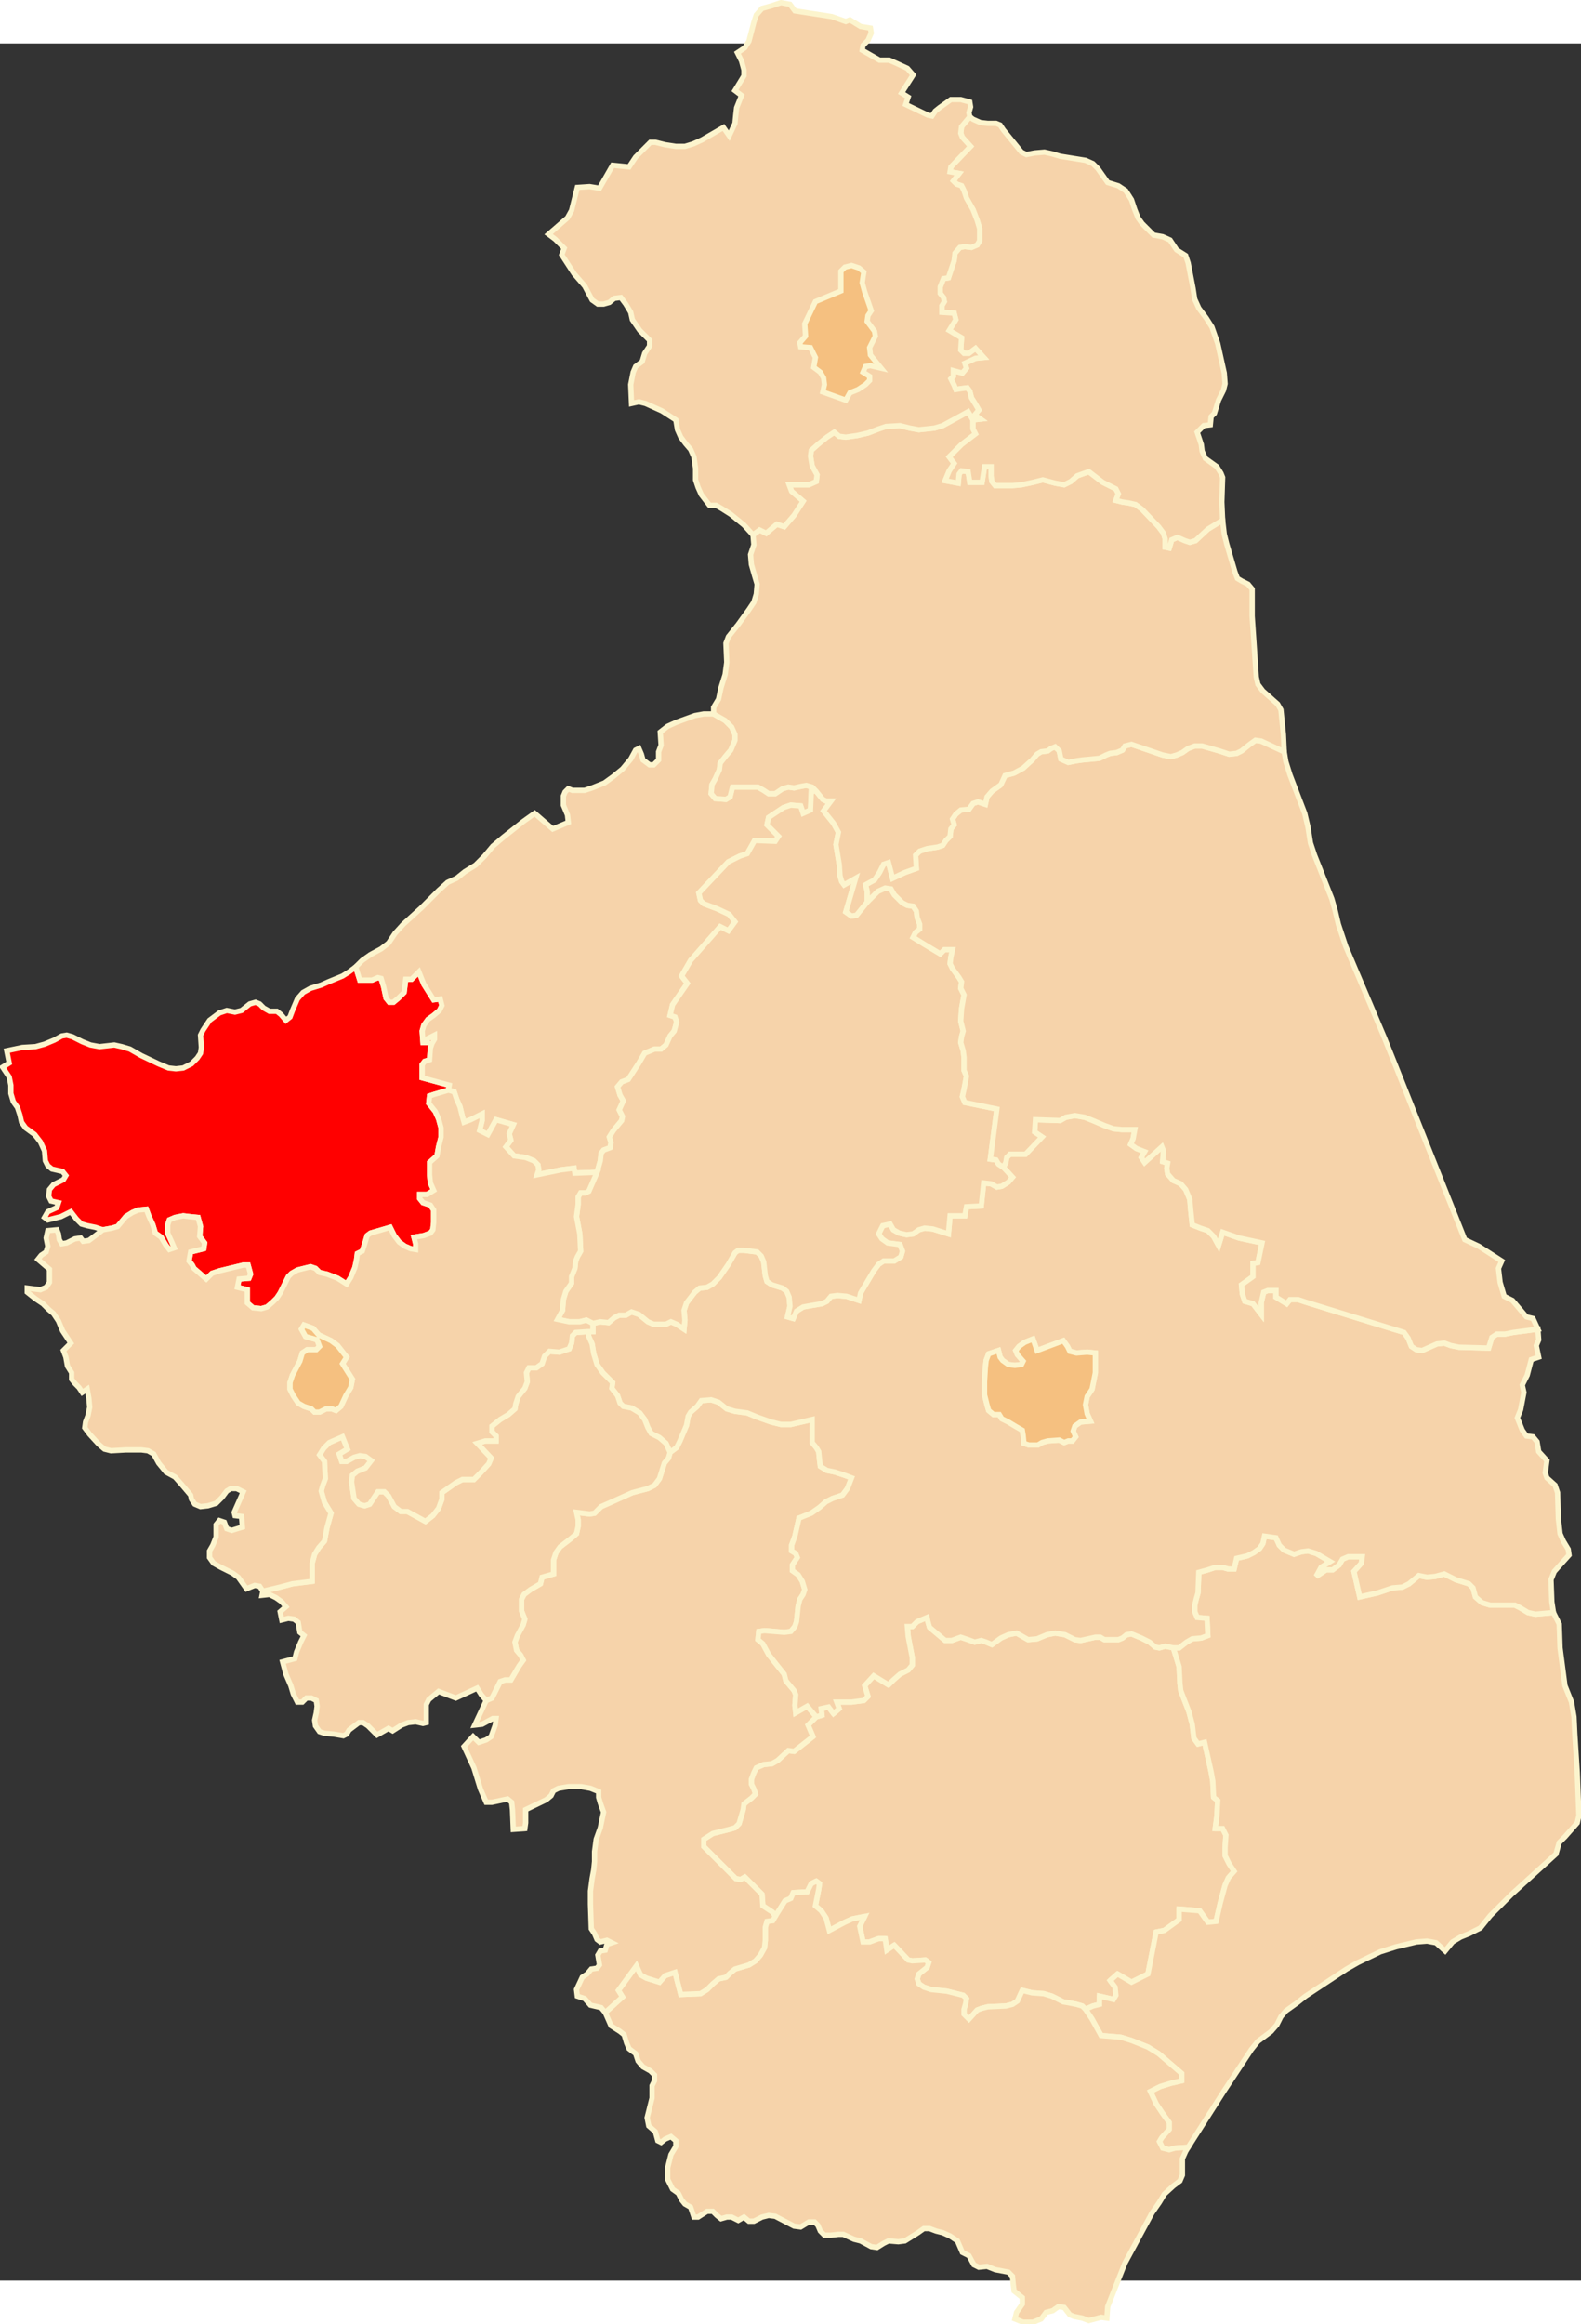 <?xml version="1.0" encoding="UTF-8" standalone="no"?>
<!-- Creator: CorelDRAW -->
<svg
   xmlns:dc="http://purl.org/dc/elements/1.1/"
   xmlns:cc="http://web.resource.org/cc/"
   xmlns:rdf="http://www.w3.org/1999/02/22-rdf-syntax-ns#"
   xmlns:svg="http://www.w3.org/2000/svg"
   xmlns="http://www.w3.org/2000/svg"
   xmlns:sodipodi="http://sodipodi.sourceforge.net/DTD/sodipodi-0.dtd"
   xmlns:inkscape="http://www.inkscape.org/namespaces/inkscape"
   xml:space="preserve"
   width="750"
   height="1101.945"
   style="shape-rendering:geometricPrecision; text-rendering:geometricPrecision; image-rendering:optimizeQuality; fill-rule:evenodd; clip-rule:evenodd"
   viewBox="0 0 210 297"
   id="svg2"
   sodipodi:version="0.32"
   inkscape:version="0.45.1"
   sodipodi:docname="POL powiat kolneński map.svg"
   inkscape:output_extension="org.inkscape.output.svg.inkscape"
   sodipodi:docbase="C:\Users\Mistrz\Desktop\powiaty\podlaskie"
   version="1.0"><rect x="0" y="0" width="210" height="297" fill="#333333" stroke="none"/><sodipodi:namedview
   inkscape:window-height="575"
   inkscape:window-width="867"
   inkscape:pageshadow="2"
   inkscape:pageopacity="0.0"
   guidetolerance="10.0"
   gridtolerance="10.0"
   objecttolerance="10.0"
   borderopacity="1.0"
   bordercolor="#666666"
   pagecolor="#ffffff"
   id="base"
   inkscape:zoom="0.34212224"
   inkscape:cx="375"
   inkscape:cy="550.97266"
   inkscape:window-x="18"
   inkscape:window-y="162"
   inkscape:current-layer="svg2" />
 <defs
   id="defs4">
  <style
   type="text/css"
   id="style6">
   
    .str1 {stroke:#FCF4CD;stroke-width:0.706}
    .str0 {stroke:#FCF4CD;stroke-width:0.706;stroke-linejoin:round}
    .fil1 {fill:#F5C080}
    .fil0 {fill:#F6D3AA}
   
  </style>
 </defs>
 <g
   id="Warstwa_x0020_1"
   transform="matrix(0.997,0,0,0.997,0.352,0.497)">
  <g
   id="_74252880">
   <polygon
   id="_74296992"
   class="fil0 str0"
   points="117.578,251.86 117.799,253.39 118.782,252.735 120.64,254.702 121.19,254.811 122.937,254.702 123.375,255.031 123.157,255.686 122.062,256.561 121.844,257.219 122.062,257.874 122.719,258.314 123.703,258.64 125.784,258.857 127.969,259.406 128.409,259.844 128.298,260.498 128.08,261.265 128.08,261.92 128.736,262.577 129.828,261.373 130.376,261.156 131.252,260.936 133.656,260.828 134.532,260.607 135.189,260.17 135.846,258.749 137.16,259.077 138.689,259.186 139.784,259.515 141.314,260.281 141.969,260.389 143.064,260.607 143.828,260.828 144.265,261.265 145.251,260.828 146.126,260.607 146.126,259.515 147.988,259.952 148.314,259.406 148.205,258.314 147.55,257.436 148.534,256.561 150.393,257.656 152.58,256.561 153.673,250.983 154.768,250.765 156.735,249.341 156.735,247.92 159.471,248.14 160.563,249.67 161.658,249.561 162.205,247.156 162.859,244.749 163.297,243.765 164.063,242.89 163.409,241.906 162.859,240.811 162.859,239.716 162.971,238.078 162.533,237.203 161.547,237.203 161.767,235.561 161.876,233.483 161.33,233.046 161.219,230.858 161.001,229.657 160.126,225.717 159.254,225.937 158.705,225.171 158.484,223.312 158.05,221.671 156.952,218.829 156.844,217.842 156.735,215.655 155.969,213.141 154.876,212.921 154.11,213.141 153.564,213.032 152.797,212.375 151.705,211.826 150.393,211.28 149.735,211.389 149.189,211.826 148.642,212.046 146.784,212.046 146.235,211.717 145.577,211.717 143.61,212.155 142.844,212.046 141.531,211.389 140.219,211.171 139.126,211.389 137.814,211.937 136.613,212.046 135.846,211.608 135.078,211.171 133.986,211.389 132.999,211.826 131.798,212.703 131.032,212.375 130.376,212.155 129.501,212.375 128.627,212.046 127.643,211.717 126.44,212.155 125.565,212.155 123.486,210.405 123.266,209.641 123.157,209.093 121.844,209.641 121.19,210.296 120.532,210.296 120.64,211.608 121.19,214.454 121.19,215.438 120.64,216.092 119.548,216.641 118.673,217.404 118.016,218.062 116.048,216.858 114.845,218.171 115.282,219.595 114.736,220.141 113.094,220.358 111.124,220.358 111.454,221.233 110.687,221.891 110.032,221.016 109.048,221.233 109.157,222.108 108.391,222.328 107.299,223.421 107.953,224.953 105.44,226.92 104.673,226.812 103.252,228.124 102.486,228.562 101.391,228.671 100.407,229.108 100.079,229.766 99.75,230.641 99.75,231.295 100.079,231.953 100.298,232.608 99.75,233.157 98.766,233.921 98.658,234.687 98.111,236.545 97.565,237.094 96.796,237.312 95.486,237.64 94.611,237.858 93.408,238.624 93.408,239.608 97.674,243.874 98.329,243.983 98.875,243.657 101.171,245.953 101.282,247.485 102.595,248.357 102.924,248.907 104.236,246.828 105.003,246.499 105.329,245.735 107.188,245.624 107.736,244.532 108.391,244.202 108.828,244.532 108.72,245.295 108.283,247.485 109.048,248.14 109.703,249.124 110.141,250.765 112.219,249.67 113.203,249.233 114.845,248.907 114.189,250.219 114.627,252.298 115.502,252.298 116.706,251.86 117.578,251.86 "
   style="fill:#f6d3aa;stroke:#fcf4cd;stroke-width:0.706;stroke-linejoin:round" />
   <polygon
   id="_74296920"
   class="fil0 str1"
   points="157.941,279.639 156.188,279.75 155.422,279.968 154.548,279.75 154.11,278.876 154.439,278.327 155.422,277.234 155.422,276.359 154.548,275.156 153.673,273.843 152.906,272.202 154.218,271.547 155.64,271.109 157.064,270.781 157.064,269.797 154.001,267.17 152.58,266.297 150.393,265.422 148.971,264.985 146.346,264.765 145.14,262.577 144.265,261.265 145.251,260.828 146.126,260.607 146.126,259.515 147.988,259.952 148.314,259.406 148.205,258.314 147.55,257.436 148.534,256.561 150.393,257.656 152.58,256.561 153.673,250.983 154.768,250.765 156.735,249.341 156.735,247.92 159.471,248.14 160.563,249.67 161.658,249.561 162.205,247.156 162.859,244.749 163.297,243.765 164.063,242.89 163.409,241.906 162.859,240.811 162.859,239.716 162.971,238.078 162.533,237.203 161.547,237.203 161.767,235.561 161.876,233.483 161.33,233.046 161.219,230.858 161.001,229.657 160.126,225.717 159.254,225.937 158.705,225.171 158.484,223.312 158.05,221.671 156.952,218.829 156.844,217.842 156.735,215.655 155.969,213.141 156.735,213.141 157.721,212.375 158.484,211.937 159.691,211.826 160.563,211.5 160.455,209.204 159.142,209.093 158.814,208.329 158.814,207.453 159.034,206.579 159.254,205.813 159.362,203.079 160.563,202.75 161.547,202.421 162.533,202.421 163.297,202.641 164.063,202.641 164.392,201.22 165.813,200.889 166.688,200.452 167.455,199.905 167.892,199.25 168.109,198.267 169.642,198.484 170.079,199.468 170.737,200.125 172.05,200.671 173.033,200.343 173.909,200.234 175.001,200.563 176.859,201.655 175.658,202.421 175.001,203.625 176.313,202.75 177.188,202.75 178.063,202.092 178.501,201.329 179.27,201 181.128,201 181.017,201.875 180.033,202.967 180.799,206.358 183.204,205.813 185.174,205.155 186.484,205.046 187.359,204.609 188.671,203.517 189.766,203.734 190.861,203.625 192.065,203.296 193.595,204.062 195.345,204.609 195.891,205.155 196.22,206.358 197.095,207.125 198.187,207.453 201.472,207.453 202.128,207.783 203.22,208.437 204.206,208.654 206.611,208.437 207.378,209.967 207.486,213.141 208.141,218.171 209.016,220.358 209.345,222.328 209.454,224.624 209.782,229.766 210,235.453 209.782,236.437 208.141,238.296 207.378,239.062 206.94,240.594 201.033,245.953 198.187,248.795 196.875,250.436 195.345,251.203 194.253,251.64 193.158,252.298 192.174,253.499 190.97,252.406 189.766,252.187 188.345,252.298 185.612,252.952 183.533,253.61 180.579,255.031 179.046,255.906 173.579,259.515 172.484,260.389 170.955,261.482 170.299,262.251 169.751,263.343 168.987,264.219 167.234,265.531 166.36,266.623 162.751,272.093 157.941,279.639 "
   style="fill:#f6d3aa;stroke:#fcf4cd;stroke-width:0.706" />
   <polygon
   id="_74296848"
   class="fil0 str1"
   points="147.113,302.388 147.221,300.859 149.518,295.063 153.126,288.389 154.11,286.968 154.768,285.875 155.969,284.781 156.844,284.125 157.172,283.357 157.172,281.172 157.613,280.186 157.941,279.639 156.188,279.75 155.422,279.968 154.548,279.75 154.11,278.876 154.439,278.327 155.422,277.234 155.422,276.359 154.548,275.156 153.673,273.843 152.906,272.202 154.218,271.547 155.64,271.109 157.064,270.781 157.064,269.797 154.001,267.17 152.58,266.297 150.393,265.422 148.971,264.985 146.346,264.765 145.14,262.577 144.265,261.265 143.828,260.828 143.064,260.607 141.969,260.389 141.314,260.281 139.784,259.515 138.689,259.186 137.16,259.077 135.846,258.749 135.189,260.17 134.532,260.607 133.656,260.828 131.252,260.936 130.376,261.156 129.828,261.373 128.736,262.577 128.08,261.92 128.08,261.265 128.298,260.498 128.409,259.844 127.969,259.406 125.784,258.857 123.703,258.64 122.719,258.314 122.062,257.874 121.844,257.219 122.062,256.561 123.157,255.686 123.375,255.031 122.937,254.702 121.19,254.811 120.64,254.702 118.782,252.735 117.799,253.39 117.578,251.86 116.706,251.86 115.502,252.298 114.627,252.298 114.189,250.219 114.845,248.907 113.203,249.233 112.219,249.67 110.141,250.765 109.703,249.124 109.048,248.14 108.283,247.485 108.72,245.295 108.828,244.532 108.391,244.202 107.736,244.532 107.188,245.624 105.329,245.735 105.003,246.499 104.236,246.828 102.924,248.907 102.595,249.452 101.829,249.561 101.608,250.328 101.608,252.078 101.499,253.064 100.954,254.048 100.298,254.811 99.421,255.358 97.565,255.906 96.907,256.453 96.362,256.998 95.378,257.219 94.611,257.874 93.845,258.64 92.97,259.186 90.343,259.295 89.579,256.344 88.266,256.781 87.5,257.656 85.75,257.11 84.986,256.673 84.438,255.469 82.033,258.749 82.579,259.624 80.281,261.702 81.049,263.452 82.25,264.219 82.799,264.656 83.127,265.748 83.454,266.515 84.329,267.17 84.658,268.156 85.312,268.922 86.296,269.469 86.845,270.014 86.845,270.781 86.516,271.436 86.516,273.079 85.862,275.702 86.079,276.797 86.954,277.56 87.283,278.767 87.721,278.985 88.266,278.547 89.033,278.218 89.687,278.767 89.687,279.531 89.033,280.623 88.595,282.373 88.595,283.905 89.25,285.218 90.017,285.764 90.454,286.639 90.891,287.188 91.657,287.626 92.095,288.936 92.644,288.936 93.845,288.172 94.611,288.172 95.157,288.718 95.704,289.155 96.47,288.936 97.125,288.936 98,289.375 98.766,288.936 99.421,289.484 100.079,289.484 101.171,288.936 102.046,288.718 102.924,288.827 105.44,290.139 106.315,290.25 107.407,289.592 108.174,289.592 108.611,290.031 108.939,290.797 109.484,291.343 110.358,291.343 111.345,291.234 111.999,291.234 113.423,291.889 114.298,292.109 115.72,292.873 116.485,292.984 117.361,292.438 118.016,292.109 119.328,292.218 120.203,292.109 121.953,291.014 122.719,290.468 123.486,290.468 124.361,290.797 125.236,291.014 126.222,291.451 127.205,292.109 127.861,293.639 128.736,294.077 129.393,295.281 130.048,295.609 131.143,295.5 132.235,295.938 133.986,296.267 134.532,296.813 134.64,297.905 134.749,298.78 135.846,299.655 135.846,300.531 135.078,301.625 134.86,302.5 135.955,302.938 137.268,302.938 138.361,302.5 139.018,301.625 139.893,301.405 140.657,300.859 141.423,300.968 142.189,301.954 142.735,302.171 143.828,302.388 144.702,302.718 146.346,302.28 147.113,302.388 "
   style="fill:#f6d3aa;stroke:#fcf4cd;stroke-width:0.706" />
   <polygon
   id="_74296776"
   class="fil0 str1"
   points="100.407,229.108 101.391,228.671 102.486,228.562 103.252,228.124 104.673,226.812 105.44,226.92 107.953,224.953 107.299,223.421 108.391,222.328 107.188,220.905 105.657,221.782 105.548,220.796 105.657,219.374 105.44,218.829 104.345,217.513 104.127,216.641 102.815,214.999 102.046,214.016 101.282,212.592 100.625,212.046 100.736,210.954 101.499,210.842 104.127,211.063 105.003,210.954 105.548,210.296 105.769,209.641 105.986,207.562 106.206,206.688 106.641,206.03 106.861,205.375 106.532,204.28 105.986,203.405 105.22,202.859 105.22,202.092 105.878,201.108 105.657,200.563 105.111,200.234 105.111,199.468 105.548,198.267 106.095,195.858 107.736,195.202 108.828,194.438 109.703,193.671 110.579,193.234 111.891,192.797 112.546,191.922 113.094,190.5 112.219,190.171 110.907,189.734 109.812,189.514 108.939,188.968 108.828,188.093 108.72,187 108.391,186.454 107.844,185.797 107.844,182.734 105.003,183.389 103.69,183.389 102.377,183.063 100.516,182.405 99.203,181.859 97.565,181.639 96.47,181.313 95.378,180.438 94.391,180.109 93.082,180.218 92.533,180.985 91.657,181.75 91.329,182.297 91.109,183.5 90.234,185.579 89.796,186.454 88.921,187.109 88.704,187.875 88.158,188.531 87.5,190.609 86.845,191.484 85.97,191.922 83.891,192.467 80.72,193.892 79.734,194.326 78.859,195.202 78.204,195.313 76.454,195.093 76.671,196.079 76.671,196.954 76.454,197.937 75.688,198.595 74.267,199.688 73.721,200.452 73.391,201.438 73.391,203.296 71.862,203.734 71.642,204.609 70.329,205.375 69.455,206.03 69.125,206.688 69.125,208.217 69.343,208.766 69.566,209.312 69.343,210.079 68.577,211.5 68.251,212.375 68.468,213.47 69.014,214.125 69.343,214.78 68.797,215.546 67.704,217.404 66.938,217.404 66.281,217.625 65.189,219.812 64.422,220.141 62.892,223.421 63.876,223.312 65.297,222.546 65.734,222.546 65.626,223.421 65.08,224.953 64.422,225.391 63.438,225.717 62.672,224.953 61.471,226.266 62.126,227.687 62.783,229.108 63.658,231.953 64.422,233.703 65.189,233.703 67.267,233.265 67.813,233.703 67.922,234.687 68.03,237.312 69.566,237.203 69.675,236.437 69.675,234.687 72.408,233.374 73.063,232.828 73.391,232.17 74.047,231.842 75.362,231.625 77.109,231.625 78.313,231.842 79.405,232.282 79.405,233.046 79.625,233.812 80.062,235.016 79.625,237.094 79.076,238.624 78.859,240.266 78.859,241.578 78.75,242.673 78.53,243.874 78.313,245.515 78.313,247.265 78.422,250.545 78.859,251.203 79.188,251.969 79.625,252.298 80.503,252.078 81.158,252.406 80.503,252.624 80.281,253.39 79.625,253.499 79.297,254.048 79.514,255.358 79.188,255.797 78.422,255.906 77.875,256.561 77.218,256.998 76.454,258.64 76.563,259.515 77.547,259.844 78.313,260.719 79.734,261.045 80.281,261.702 82.579,259.624 82.033,258.749 84.438,255.469 84.986,256.673 85.75,257.11 87.5,257.656 88.266,256.781 89.579,256.344 90.343,259.295 92.97,259.186 93.845,258.64 94.611,257.874 95.378,257.219 96.362,256.998 96.907,256.453 97.565,255.906 99.421,255.358 100.298,254.811 100.954,254.048 101.499,253.064 101.608,252.078 101.608,250.328 101.829,249.561 102.595,249.452 102.924,248.907 102.595,248.357 101.282,247.485 101.171,245.953 98.875,243.657 98.329,243.983 97.674,243.874 93.408,239.608 93.408,238.624 94.611,237.858 95.486,237.64 96.796,237.312 97.565,237.094 98.111,236.545 98.658,234.687 98.766,233.921 99.75,233.157 100.298,232.608 100.079,231.953 99.75,231.295 99.75,230.641 100.079,229.766 100.407,229.108 "
   style="fill:#f6d3aa;stroke:#fcf4cd;stroke-width:0.706" />
   <polygon
   id="_74296704"
   class="fil0 str1"
   points="43.422,124.437 42.439,124.875 41.017,125.312 40.031,125.861 39.268,126.733 38.613,128.266 38.284,129.141 37.735,129.578 37.081,128.812 36.531,128.374 35.548,128.374 34.781,127.937 34.235,127.391 33.689,127.171 32.923,127.391 31.828,128.266 30.953,128.483 29.86,128.266 28.877,128.594 27.564,129.578 26.689,130.89 26.361,131.548 26.472,133.186 26.361,133.953 25.923,134.608 25.157,135.374 24.061,135.923 23.078,136.032 22.095,135.923 20.782,135.374 18.485,134.281 16.956,133.406 15.861,133.078 14.877,132.858 12.907,133.078 11.703,132.858 10.611,132.423 9.299,131.765 8.532,131.548 7.877,131.657 6.891,132.203 5.581,132.749 4.377,133.078 2.624,133.186 0.546,133.624 0.875,135.265 0,135.814 0.875,137.124 1.095,138.219 1.095,139.312 1.421,140.404 1.97,141.173 2.296,142.157 2.516,143.14 3.062,143.906 4.266,144.781 5.032,145.765 5.581,146.969 5.689,148.281 6.019,148.936 6.564,149.376 7.986,149.702 8.423,150.249 8.095,150.795 6.782,151.452 6.236,152.11 6.127,152.985 6.453,153.64 7.44,153.86 7.22,154.515 6.019,155.064 5.581,155.827 6.019,156.156 7.765,155.718 9.079,155.064 9.844,156.048 10.502,156.702 11.266,156.92 12.358,157.14 13.345,157.469 14.549,157.249 15.314,157.031 15.861,156.376 16.41,155.718 17.282,155.173 18.048,154.843 19.143,154.735 19.469,155.61 20.016,156.811 20.344,157.906 21.111,158.453 21.765,159.548 22.203,160.093 22.86,159.876 22.532,159.11 21.985,157.906 21.985,156.811 22.203,156.156 22.969,155.827 24.061,155.61 24.936,155.718 26.034,155.827 26.361,157.031 26.252,158.344 26.909,159.218 26.798,159.985 25.045,160.423 24.828,161.624 25.265,162.172 25.486,162.61 26.252,163.267 27.126,164.031 27.893,163.267 28.877,162.939 32.048,162.172 32.703,162.172 33.032,163.376 32.814,163.922 31.501,164.031 31.281,165.126 32.594,165.452 32.594,167.202 33.36,167.86 34.453,167.969 35.219,167.75 35.985,167.094 36.531,166.547 36.971,165.89 38.064,163.702 38.501,163.267 39.268,162.827 41.017,162.389 41.673,162.61 42.218,163.156 43.202,163.376 44.627,163.922 45.828,164.689 46.373,163.814 46.923,162.498 47.14,161.515 47.251,160.64 47.909,160.311 48.235,159.327 48.563,158.235 49.001,157.906 51.626,157.14 52.172,158.235 52.83,159.11 53.594,159.656 54.36,159.985 55.017,160.093 55.017,159.327 54.797,158.453 56.109,158.235 56.985,157.906 57.313,157.469 57.422,156.482 57.422,154.843 56.985,154.186 56.001,153.86 55.564,153.314 55.564,152.765 56.547,152.765 57.422,152.219 56.985,151.232 56.876,150.14 56.876,148.499 57.86,147.624 58.077,146.423 58.405,145.11 58.405,143.906 58.077,142.703 57.639,141.719 56.765,140.624 56.876,139.64 57.531,139.423 59.392,138.874 59.501,138.219 55.89,137.235 55.89,135.485 56.218,135.045 56.876,134.828 56.985,133.295 57.202,132.641 57.531,132.094 57.531,131.548 56.656,131.985 56.547,132.532 56.001,132.532 55.89,130.999 56.109,130.236 56.656,129.467 57.422,128.92 58.188,128.266 58.517,127.608 58.297,126.733 57.422,126.844 56.109,124.766 55.455,123.124 54.469,124.108 53.705,124.108 53.485,125.861 52.721,126.624 52.063,127.171 51.517,127.171 51.08,126.624 50.751,125.095 50.422,124 49.988,123.891 49.221,124.219 47.58,124.219 47.031,122.469 46.156,123.124 45.281,123.673 43.422,124.437 "
   style="fill:#ff0000;stroke:#fcf4cd;stroke-width:0.706" />
   <path
   id="_74296632"
   class="fil0 str1"
   d="M 206.611,208.437 L 204.206,208.654 L 203.22,208.437 L 202.128,207.782 L 201.472,207.453 L 198.187,207.453 L 197.095,207.125 L 196.22,206.358 L 195.891,205.155 L 195.345,204.608 L 193.595,204.062 L 192.065,203.296 L 190.861,203.625 L 189.764,203.733 L 188.671,203.513 L 187.361,204.608 L 186.486,205.046 L 185.172,205.155 L 183.204,205.812 L 180.799,206.358 L 180.033,202.97 L 181.017,201.875 L 181.128,201 L 179.267,201 L 178.501,201.328 L 178.063,202.092 L 177.188,202.75 L 176.313,202.75 L 175,203.625 L 175.658,202.421 L 176.859,201.655 L 175,200.563 L 173.908,200.233 L 173.033,200.342 L 172.05,200.671 L 170.737,200.125 L 170.079,199.468 L 169.642,198.484 L 168.109,198.266 L 167.892,199.25 L 167.454,199.905 L 166.688,200.451 L 165.813,200.889 L 164.392,201.217 L 164.063,202.641 L 163.297,202.641 L 162.531,202.421 L 161.55,202.421 L 160.563,202.75 L 159.36,203.079 L 159.254,205.812 L 159.034,206.578 L 158.816,207.453 L 158.816,208.329 L 159.142,209.092 L 160.455,209.204 L 160.563,211.5 L 159.691,211.826 L 158.484,211.937 L 157.721,212.375 L 156.735,213.14 L 155.969,213.14 L 154.876,212.921 L 154.11,213.14 L 153.564,213.032 L 152.797,212.375 L 151.705,211.826 L 150.393,211.282 L 149.735,211.388 L 149.189,211.826 L 148.642,212.046 L 146.784,212.046 L 146.235,211.72 L 145.577,211.72 L 143.61,212.154 L 142.844,212.046 L 141.531,211.388 L 140.219,211.171 L 139.126,211.388 L 137.814,211.937 L 136.613,212.046 L 135.846,211.608 L 135.077,211.171 L 133.982,211.388 L 133.002,211.826 L 131.798,212.703 L 131.032,212.375 L 130.376,212.154 L 129.501,212.375 L 128.626,212.046 L 127.643,211.72 L 126.439,212.154 L 125.565,212.154 L 123.483,210.405 L 123.265,209.641 L 123.156,209.092 L 121.844,209.641 L 121.186,210.296 L 120.532,210.296 L 120.64,211.608 L 121.186,214.453 L 121.186,215.437 L 120.64,216.092 L 119.548,216.641 L 118.673,217.404 L 118.016,218.062 L 116.048,216.858 L 114.845,218.171 L 115.282,219.594 L 114.736,220.141 L 113.094,220.358 L 111.124,220.358 L 111.453,221.233 L 110.687,221.888 L 110.032,221.016 L 109.048,221.233 L 109.157,222.108 L 108.391,222.328 L 107.19,220.907 L 105.657,221.782 L 105.548,220.795 L 105.657,219.374 L 105.44,218.828 L 104.345,217.513 L 104.127,216.641 L 102.815,214.999 L 102.046,214.016 L 101.282,212.592 L 100.624,212.046 L 100.736,210.951 L 101.499,210.842 L 104.127,211.062 L 105.002,210.951 L 105.548,210.296 L 105.768,209.641 L 105.986,207.562 L 106.206,206.687 L 106.641,206.03 L 106.861,205.372 L 106.532,204.28 L 105.986,203.407 L 105.22,202.859 L 105.22,202.092 L 105.874,201.108 L 105.657,200.563 L 105.111,200.233 L 105.111,199.468 L 105.548,198.266 L 106.095,195.858 L 107.736,195.204 L 108.828,194.438 L 109.703,193.671 L 110.579,193.234 L 111.891,192.796 L 112.546,191.922 L 113.094,190.5 L 112.219,190.171 L 110.907,189.734 L 109.812,189.513 L 108.939,188.968 L 108.828,188.093 L 108.72,187 L 108.391,186.454 L 107.844,185.797 L 107.844,182.731 L 105.002,183.389 L 103.689,183.389 L 102.377,183.062 L 100.516,182.405 L 99.203,181.859 L 97.565,181.639 L 96.47,181.313 L 95.375,180.438 L 94.391,180.109 L 93.079,180.218 L 92.533,180.984 L 91.657,181.75 L 91.329,182.297 L 91.109,183.5 L 90.234,185.577 L 89.796,186.454 L 88.921,187.109 L 88.375,185.908 L 87.5,185.139 L 86.407,184.593 L 85.97,183.826 L 85.532,182.731 L 84.875,181.859 L 83.783,181.202 L 82.69,180.984 L 82.253,180.547 L 81.924,179.563 L 81.157,178.576 L 81.266,177.81 L 79.954,176.5 L 79.188,175.408 L 78.75,173.984 L 78.53,172.669 L 78.093,171.688 L 77.984,171.03 L 78.641,171.03 L 78.641,169.935 L 79.625,169.718 L 80.72,169.829 L 81.487,169.172 L 82.141,168.843 L 83.016,168.843 L 83.783,168.406 L 84.767,168.734 L 85.97,169.718 L 86.734,170.047 L 88.375,170.047 L 89.03,169.718 L 89.796,170.047 L 90.78,170.702 L 90.891,169.498 L 90.78,168.185 L 91.109,167.202 L 92.204,165.78 L 92.861,165.232 L 93.845,165.126 L 94.611,164.688 L 95.486,163.814 L 96.69,162.061 L 97.565,160.53 L 98,160.202 L 98.766,160.202 L 100.516,160.422 L 101.062,160.968 L 101.391,161.732 L 101.608,163.593 L 101.829,164.359 L 102.486,164.797 L 103.907,165.232 L 104.456,165.669 L 104.782,166.436 L 104.894,167.639 L 104.565,169.06 L 105.331,169.281 L 105.768,168.297 L 106.641,167.748 L 107.844,167.531 L 109.157,167.311 L 109.812,166.984 L 110.361,166.327 L 111.236,166.218 L 112.437,166.327 L 114.081,166.873 L 114.298,165.889 L 116.048,162.936 L 116.706,162.061 L 117.361,161.623 L 118.782,161.623 L 119.657,161.077 L 119.876,160.311 L 119.548,159.435 L 117.907,159.218 L 117.143,158.672 L 116.706,158.014 L 117.252,156.92 L 118.236,156.702 L 118.673,157.469 L 119.439,157.906 L 120.423,158.123 L 121.298,158.014 L 122.061,157.469 L 122.828,157.248 L 123.92,157.36 L 126.002,158.014 L 126.219,155.61 L 128.189,155.61 L 128.409,154.406 L 130.376,154.295 L 130.705,151.232 L 131.686,151.344 L 132.453,151.781 L 133.111,151.669 L 133.982,151.124 L 134.532,150.468 L 133.328,149.156 L 133.656,148.501 L 133.765,147.844 L 134.203,147.406 L 136.284,147.406 L 138.472,145.11 L 137.485,144.452 L 137.597,142.811 L 140.876,142.922 L 141.643,142.485 L 142.844,142.265 L 144.156,142.485 L 145.251,142.922 L 146.784,143.58 L 147.988,144.015 L 149.08,144.126 L 150.83,144.126 L 150.61,145.327 L 150.284,146.094 L 151.047,146.643 L 152.142,147.077 L 151.705,147.844 L 152.142,148.501 L 154.439,146.422 L 154.656,146.969 L 154.547,148.39 L 155.205,148.607 L 155.093,149.265 L 155.205,150.031 L 155.969,150.906 L 156.952,151.344 L 157.612,152.11 L 158.159,153.422 L 158.267,154.732 L 158.484,156.811 L 159.579,157.248 L 160.563,157.577 L 161.33,158.343 L 161.987,159.547 L 162.531,157.797 L 164.721,158.561 L 167.781,159.218 L 167.234,161.844 L 166.58,161.952 L 166.58,163.702 L 165.047,164.797 L 165.158,166.001 L 165.485,166.984 L 166.58,167.311 L 167.672,168.734 L 167.672,167.202 L 168.001,165.78 L 168.55,165.563 L 169.642,165.563 L 169.642,166.436 L 171.063,167.311 L 171.5,166.764 L 172.595,166.764 L 173.579,167.093 L 186.704,171.139 L 187.25,171.905 L 187.687,172.998 L 188.343,173.435 L 189.109,173.544 L 191.079,172.669 L 192.065,172.563 L 192.937,172.889 L 194.032,173.107 L 197.97,173.218 L 198.407,171.794 L 199.063,171.359 L 200.158,171.359 L 201.253,171.139 L 204.532,170.702 L 204.641,172.125 L 204.315,172.889 L 204.641,174.421 L 203.657,174.751 L 203.114,176.827 L 202.456,178.142 L 202.673,179.123 L 202.236,181.422 L 201.798,182.514 L 202.456,184.155 L 203.003,184.921 L 203.877,185.03 L 204.424,185.688 L 204.641,187 L 205.736,188.204 L 205.516,189.843 L 205.736,190.5 L 206.828,191.484 L 207.157,192.467 L 207.266,195.97 L 207.486,197.937 L 207.923,198.921 L 208.579,200.013 L 208.687,200.78 L 206.72,202.97 L 206.282,204.062 L 206.391,207.013 L 206.611,208.437 L 206.611,208.437 z M 142.518,185.577 L 141.969,185.577 L 141.422,185.797 L 140.768,185.471 L 139.235,185.577 L 138.472,185.797 L 137.923,186.125 L 136.721,186.125 L 136.064,185.908 L 135.955,184.813 L 135.846,184.155 L 135.077,183.718 L 133.982,183.062 L 133.111,182.625 L 132.781,182.076 L 132.016,182.076 L 131.36,181.53 L 131.143,180.766 L 130.811,179.454 L 130.811,177.704 L 130.923,175.843 L 131.032,174.859 L 131.36,173.984 L 132.673,173.544 L 132.89,174.421 L 133.219,174.859 L 133.982,175.408 L 134.86,175.514 L 135.738,175.408 L 135.955,174.971 L 135.189,174.093 L 134.969,173.544 L 135.409,172.998 L 136.175,172.452 L 137.268,172.014 L 137.814,173.544 L 141.314,172.231 L 141.86,172.998 L 142.189,173.656 L 143.064,173.876 L 144.485,173.764 L 145.577,173.876 L 145.577,176.5 L 145.36,177.593 L 145.14,178.685 L 144.485,179.671 L 144.265,180.766 L 144.485,181.967 L 144.923,182.951 L 143.61,183.062 L 142.844,183.609 L 142.626,184.263 L 142.953,185.03 L 142.518,185.577 L 142.518,185.577 z "
   style="fill:#f6d3aa;stroke:#fcf4cd;stroke-width:0.706;fill-opacity:1" />
   <polygon
   id="_74296560"
   class="fil0 str1"
   points="58.297,126.733 57.422,126.844 56.109,124.766 55.455,123.124 54.469,124.108 53.705,124.108 53.485,125.861 52.721,126.624 52.063,127.171 51.517,127.171 51.08,126.624 50.751,125.095 50.422,124 49.988,123.891 49.221,124.219 47.58,124.219 47.031,122.469 47.909,121.595 49.001,120.828 50.422,120.062 51.406,119.298 52.284,117.983 53.376,116.779 55.781,114.595 58.077,112.296 59.283,111.204 60.487,110.657 61.579,109.783 63.001,108.907 64.205,107.704 65.297,106.391 66.718,105.187 69.343,103.111 70.878,102.013 73.283,104.095 75.362,103.22 75.25,102.233 74.704,100.921 74.704,99.717 74.925,99.171 75.362,98.733 75.908,98.954 77.547,98.954 78.53,98.625 80.171,97.97 81.378,97.095 82.579,96.109 83.674,94.796 84.329,93.593 84.767,93.375 85.095,94.139 85.312,94.908 86.188,95.562 86.734,95.562 87.391,94.908 87.391,93.813 87.721,92.938 87.609,91.187 88.595,90.421 89.796,89.875 92.207,89 93.408,88.78 94.72,88.78 96.253,89.655 97.125,90.53 97.565,91.517 97.565,92.282 97.016,93.593 96.362,94.359 95.595,95.342 95.486,96.218 94.94,97.421 94.503,98.188 94.391,99.391 94.94,100.046 96.362,100.155 96.907,99.828 97.236,98.516 100.625,98.516 101.391,98.954 102.046,99.391 102.924,99.391 103.908,98.733 104.673,98.516 105.44,98.625 106.424,98.407 107.079,98.296 107.844,98.516 108.391,99.063 107.736,99.063 107.625,101.579 106.641,102.013 106.315,101.03 105.003,100.921 104.019,101.25 102.046,102.563 101.829,103.546 103.361,105.078 102.924,105.734 100.187,105.625 99.203,107.374 98.22,107.704 96.688,108.47 92.752,112.627 92.97,113.611 93.408,114.046 95.157,114.703 96.796,115.47 97.565,116.454 96.688,117.657 95.595,117.108 91.657,121.595 90.454,123.673 91.218,124.657 89.25,127.499 88.921,128.92 89.579,129.141 89.796,129.795 89.47,130.999 88.921,131.657 88.375,132.858 87.721,133.406 86.845,133.406 85.533,133.953 84.767,135.265 83.346,137.453 82.471,137.782 81.924,138.436 82.25,139.531 82.69,140.295 82.141,141.501 82.579,142.377 82.471,142.922 81.378,144.236 80.829,145.11 81.049,145.874 80.94,146.532 80.062,146.86 79.734,147.298 79.625,148.281 79.188,149.812 76.234,149.92 76.126,149.265 74.375,149.485 71.204,150.14 71.424,149.485 71.313,148.828 70.767,148.281 69.675,147.844 68.141,147.624 67.047,146.423 67.704,145.545 67.485,144.673 68.03,143.469 65.734,142.811 64.642,144.781 63.547,144.236 63.876,142.922 63.876,142.048 62.346,142.811 61.471,143.14 61.251,142.377 60.925,141.064 60.487,140.078 60.158,139.094 59.392,138.874 59.501,138.219 55.89,137.235 55.89,135.485 56.218,135.045 56.876,134.828 56.985,133.295 57.202,132.641 57.531,132.094 57.531,131.548 56.656,131.985 56.547,132.532 56.001,132.532 55.89,130.999 56.109,130.236 56.656,129.467 57.422,128.92 58.188,128.266 58.517,127.608 58.297,126.733 "
   style="fill:#f6d3aa;stroke:#fcf4cd;stroke-width:0.706;fill-opacity:1" />
   <polygon
   id="_74296488"
   class="fil0 str1"
   points="127.643,129.687 127.752,128.045 128.08,126.187 127.643,125.312 127.752,124.437 127.423,123.891 126.548,122.687 126.222,122.032 126.331,121.157 126.548,120.17 125.456,120.17 124.909,120.72 122.719,119.407 121.298,118.53 121.624,117.874 122.174,117.437 122.174,116.779 121.844,115.907 121.735,115.032 121.298,114.375 120.532,114.266 119.877,113.937 118.782,112.845 118.344,112.079 117.578,111.967 116.594,112.407 115.173,113.828 113.752,115.578 113.094,115.687 112.328,115.141 113.644,110.657 112.108,111.532 111.782,111.095 111.562,110.328 111.454,108.799 111.016,106.171 111.345,104.533 110.687,103.329 109.375,101.687 110.358,100.375 109.703,100.375 109.266,100.155 108.391,99.063 107.736,99.063 107.625,101.579 106.641,102.013 106.315,101.03 105.003,100.921 104.019,101.25 102.046,102.563 101.829,103.546 103.361,105.078 102.924,105.734 100.187,105.625 99.203,107.374 98.22,107.704 96.688,108.47 92.752,112.627 92.97,113.611 93.408,114.046 95.157,114.703 96.796,115.47 97.565,116.454 96.688,117.657 95.595,117.108 91.657,121.595 90.454,123.673 91.218,124.657 89.25,127.499 88.921,128.92 89.579,129.141 89.796,129.795 89.47,130.999 88.921,131.657 88.375,132.858 87.721,133.406 86.845,133.406 85.533,133.953 84.767,135.265 83.346,137.453 82.471,137.782 81.924,138.436 82.25,139.531 82.69,140.295 82.141,141.501 82.579,142.377 82.471,142.922 81.378,144.236 80.829,145.11 81.049,145.874 80.94,146.532 80.062,146.86 79.734,147.298 79.625,148.281 79.188,149.812 78.093,152.33 77.658,152.547 77.001,152.547 76.671,153.094 76.671,154.078 76.454,155.718 76.892,158.014 77.001,160.311 76.563,161.077 76.343,161.624 76.234,162.61 75.796,163.702 75.796,164.577 75.033,165.672 74.704,166.764 74.596,168.186 73.938,169.392 75.47,169.718 76.892,169.718 77.766,169.501 78.641,169.938 79.625,169.718 80.72,169.829 81.487,169.172 82.141,168.843 83.016,168.843 83.783,168.406 84.767,168.734 85.97,169.718 86.734,170.047 88.375,170.047 89.033,169.718 89.796,170.047 90.78,170.702 90.891,169.501 90.78,168.186 91.109,167.202 92.207,165.781 92.861,165.235 93.845,165.126 94.611,164.689 95.486,163.814 96.688,162.061 97.565,160.531 98,160.202 98.766,160.202 100.516,160.423 101.062,160.968 101.391,161.735 101.608,163.594 101.829,164.359 102.486,164.798 103.908,165.235 104.456,165.672 104.782,166.436 104.891,167.639 104.565,169.064 105.329,169.281 105.769,168.297 106.641,167.75 107.844,167.531 109.157,167.313 109.812,166.985 110.358,166.327 111.236,166.218 112.437,166.327 114.081,166.876 114.298,165.89 116.048,162.939 116.706,162.061 117.361,161.624 118.782,161.624 119.657,161.077 119.877,160.311 119.548,159.439 117.907,159.218 117.143,158.672 116.706,158.014 117.252,156.92 118.236,156.702 118.673,157.469 119.439,157.906 120.423,158.126 121.298,158.014 122.062,157.469 122.828,157.249 123.923,157.36 126.002,158.014 126.222,155.61 128.189,155.61 128.409,154.406 130.376,154.298 130.702,151.232 131.689,151.344 132.453,151.781 133.111,151.67 133.986,151.124 134.532,150.468 133.328,149.156 132.673,148.719 132.344,148.172 131.58,148.061 132.453,141.39 128.189,140.515 127.861,139.749 128.08,138.765 128.409,137.015 128.08,136.251 128.08,134.502 127.969,133.624 127.643,132.532 127.752,131.765 127.969,130.999 127.643,129.687 "
   style="fill:#f6d3aa;stroke:#fcf4cd;stroke-width:0.706;fill-opacity:1" />
   <polygon
   id="_74296416"
   class="fil0 str1"
   points="204.532,170.702 201.253,171.139 200.155,171.36 199.063,171.36 198.407,171.797 197.97,173.218 194.032,173.109 192.94,172.889 192.065,172.563 191.082,172.672 189.109,173.547 188.345,173.436 187.688,172.998 187.25,171.905 186.704,171.139 173.579,167.094 172.596,166.764 171.5,166.764 171.063,167.313 169.642,166.436 169.642,165.563 168.55,165.563 168.001,165.781 167.672,167.202 167.672,168.734 166.577,167.313 165.485,166.985 165.159,166.001 165.047,164.798 166.577,163.702 166.577,161.952 167.234,161.844 167.781,159.218 164.721,158.564 162.533,157.797 161.988,159.548 161.33,158.344 160.563,157.58 159.579,157.249 158.484,156.811 158.267,154.735 158.159,153.422 157.613,152.11 156.952,151.344 155.969,150.906 155.205,150.031 155.093,149.265 155.205,148.607 154.548,148.39 154.656,146.969 154.439,146.423 152.142,148.499 151.705,147.844 152.142,147.077 151.047,146.643 150.284,146.094 150.61,145.327 150.83,144.126 149.08,144.126 147.988,144.015 146.784,143.578 145.251,142.922 144.156,142.485 142.844,142.265 141.64,142.485 140.876,142.922 137.597,142.811 137.485,144.453 138.469,145.11 136.284,147.406 134.203,147.406 133.765,147.844 133.656,148.499 133.328,149.156 132.673,148.719 132.344,148.172 131.58,148.061 132.453,141.39 128.189,140.515 127.861,139.749 128.08,138.765 128.409,137.015 128.08,136.251 128.08,134.502 127.969,133.624 127.643,132.532 127.752,131.765 127.969,130.999 127.643,129.687 127.752,128.045 128.08,126.187 127.643,125.312 127.752,124.437 127.423,123.891 126.548,122.687 126.222,122.032 126.331,121.157 126.548,120.17 125.456,120.17 124.909,120.72 122.719,119.407 121.298,118.53 121.624,117.874 122.174,117.437 122.174,116.779 121.844,115.907 121.735,115.032 121.298,114.375 120.532,114.266 119.877,113.937 118.782,112.845 118.344,112.079 117.578,111.967 116.594,112.407 115.173,113.828 115.173,112.407 114.956,111.532 116.157,110.875 116.815,109.891 117.361,108.799 118.016,108.578 118.564,110.657 120.203,109.891 121.735,109.345 121.624,107.592 122.174,107.046 123.157,106.718 124.581,106.5 125.236,106.279 125.673,105.625 126.222,105.078 126.331,104.095 126.768,103.546 126.548,102.782 126.985,102.125 127.643,101.579 128.736,101.468 129.282,100.704 129.939,100.484 130.923,100.812 131.143,99.828 131.798,99.063 132.89,98.296 133.548,96.984 134.749,96.655 135.955,96 137.16,94.908 137.814,94.139 138.361,93.813 139.235,93.704 139.673,93.375 140.219,93.155 140.768,93.704 140.985,94.796 141.969,95.234 143.064,95.016 143.828,94.908 145.032,94.796 146.126,94.688 147.002,94.25 147.55,94.03 148.425,93.921 149.189,93.593 149.518,93.046 150.393,92.829 154.548,94.25 155.64,94.467 156.406,94.25 157.172,93.921 157.941,93.375 158.814,93.046 159.8,93.046 162.096,93.704 163.409,94.139 164.392,94.03 165.047,93.704 166.142,92.829 166.906,92.282 167.672,92.391 170.737,93.813 170.955,95.125 171.5,96.875 173.47,102.013 173.909,103.875 174.234,105.954 174.783,107.592 177.08,113.391 177.517,114.923 177.954,116.779 178.938,119.736 184.079,131.874 185.612,135.703 190.315,147.515 194.799,158.781 196.658,159.656 199.72,161.624 199.282,162.61 199.5,164.468 200.046,166.327 201.144,166.876 203.003,169.064 203.878,169.281 204.532,170.702 "
   style="fill:#f6d3aa;stroke:#fcf4cd;stroke-width:0.706;fill-opacity:1" />
   <polygon
   id="_74296344"
   class="fil0 str1"
   points="170.737,93.813 167.672,92.391 166.906,92.282 166.142,92.829 165.047,93.704 164.392,94.03 163.409,94.139 162.096,93.704 159.8,93.046 158.814,93.046 157.941,93.375 157.172,93.921 156.406,94.25 155.64,94.467 154.548,94.25 150.393,92.829 149.518,93.046 149.189,93.593 148.425,93.921 147.55,94.03 147.002,94.25 146.126,94.688 145.032,94.796 143.828,94.908 143.064,95.016 141.969,95.234 140.985,94.796 140.768,93.704 140.219,93.155 139.673,93.375 139.235,93.704 138.361,93.813 137.814,94.139 137.16,94.908 135.955,96 134.749,96.655 133.548,96.984 132.999,98.188 131.798,99.063 131.143,99.828 130.923,100.812 129.939,100.484 129.282,100.704 128.736,101.468 127.643,101.579 126.985,102.125 126.548,102.782 126.768,103.546 126.331,104.095 126.222,105.078 125.673,105.625 125.236,106.279 124.581,106.5 123.157,106.718 122.174,107.046 121.624,107.592 121.735,109.345 120.203,109.891 118.564,110.657 118.016,108.578 117.361,108.799 116.815,109.891 116.157,110.875 114.956,111.532 115.173,112.407 115.173,113.828 113.752,115.578 113.094,115.687 112.328,115.141 113.644,110.657 112.108,111.532 111.782,111.095 111.562,110.328 111.454,108.799 111.016,106.171 111.345,104.533 110.687,103.329 109.375,101.687 110.358,100.375 109.703,100.375 109.266,100.155 108.391,99.063 107.844,98.516 107.079,98.296 106.424,98.407 105.44,98.625 104.673,98.516 103.908,98.733 102.924,99.391 102.046,99.391 101.391,98.954 100.625,98.516 97.236,98.516 96.907,99.828 96.362,100.155 94.94,100.046 94.391,99.391 94.503,98.188 94.94,97.421 95.486,96.218 95.595,95.342 96.362,94.359 97.016,93.593 97.565,92.282 97.565,91.517 97.125,90.53 96.253,89.655 94.72,88.78 94.72,87.907 95.378,86.813 95.704,85.28 96.253,83.53 96.47,81.892 96.362,79.375 96.688,78.501 98,76.859 99.421,74.889 100.079,73.905 100.407,72.813 100.516,71.501 100.187,70.406 99.75,68.876 99.641,67.563 100.079,66.251 99.97,64.938 100.845,64.283 101.72,64.719 103.144,63.514 104.127,63.843 105.44,62.31 106.641,60.452 105.111,59.142 104.782,58.265 107.407,58.265 108.391,57.83 108.502,56.952 107.844,55.751 107.625,54.438 107.736,53.672 108.72,52.798 109.812,51.922 110.798,51.265 111.454,51.811 112.328,51.922 113.861,51.703 115.282,51.376 116.706,50.828 117.69,50.498 119.548,50.389 120.86,50.719 122.062,50.936 124.14,50.719 125.236,50.389 127.643,49.077 128.627,48.531 129.282,49.626 129.282,50.828 129.611,51.485 127.752,52.906 126.11,54.547 126.768,55.422 126.11,56.406 125.565,57.718 127.314,58.047 127.423,56.843 127.752,56.406 128.627,56.515 128.847,57.938 130.485,57.938 130.815,55.86 131.689,55.86 131.689,57.064 131.798,57.83 132.235,58.374 134.532,58.374 135.735,58.265 137.268,57.938 138.58,57.61 140.219,58.047 141.423,58.265 142.297,57.83 143.173,57.064 144.702,56.515 146.564,57.938 148.314,58.813 148.642,59.469 148.314,60.344 149.189,60.564 149.955,60.672 150.938,60.892 151.814,61.547 154.001,63.843 154.656,64.719 154.876,65.484 154.876,66.579 155.422,66.689 155.751,65.593 156.515,65.267 157.504,65.702 158.159,65.922 158.925,65.702 160.563,64.172 162.533,62.968 162.751,64.83 163.08,66.142 164.172,69.859 164.501,70.734 165.047,71.064 165.922,71.501 166.469,72.156 166.469,75.767 167.014,83.859 167.234,84.842 167.892,85.718 169.862,87.47 170.299,88.234 170.629,91.517 170.737,93.813 "
   style="fill:#f6d3aa;stroke:#fcf4cd;stroke-width:0.706;fill-opacity:1" />
   <polygon
   id="_74296272"
   class="fil0 str1"
   points="162.533,62.968 160.563,64.172 158.925,65.702 158.159,65.922 157.504,65.702 156.515,65.267 155.751,65.593 155.422,66.689 154.876,66.579 154.876,65.484 154.656,64.719 154.001,63.843 151.814,61.547 150.938,60.892 149.955,60.672 149.189,60.564 148.314,60.344 148.642,59.469 148.314,58.813 146.564,57.938 144.702,56.515 143.173,57.064 142.297,57.83 141.423,58.265 140.219,58.047 138.58,57.61 137.268,57.938 135.735,58.265 134.532,58.374 132.235,58.374 131.798,57.83 131.689,57.064 131.689,55.86 130.815,55.86 130.485,57.938 128.847,57.938 128.627,56.515 127.752,56.406 127.423,56.843 127.314,58.047 125.565,57.718 126.11,56.406 126.768,55.422 126.11,54.547 127.752,52.906 129.611,51.485 129.282,50.828 129.282,49.626 130.265,49.515 129.501,48.969 130.048,48.314 129.611,47.545 129.064,46.672 128.847,45.797 128.518,45.36 127.643,45.469 126.985,45.578 126.768,45.031 126.331,44.157 126.66,43.827 126.66,43.064 127.861,43.393 128.409,42.735 128.189,42.078 129.611,41.42 130.702,41.314 129.611,40.11 128.736,40.765 128.08,40.765 127.643,40.328 127.752,38.689 126.11,37.706 126.985,36.281 126.768,35.407 125.126,35.297 125.126,34.423 125.456,33.874 125.347,33.328 124.909,32.781 124.909,31.906 125.347,30.811 126.002,30.703 126.768,28.407 126.877,27.423 127.532,26.657 128.189,26.548 129.064,26.657 129.828,26.328 130.157,25.782 130.157,24.14 129.828,23.048 129.282,21.625 128.409,20.094 128.08,19.108 127.752,18.453 127.097,18.233 126.66,17.795 127.423,16.812 126.222,16.594 126.331,15.937 128.956,13.203 127.861,12 127.643,11.453 127.752,10.578 128.847,9.266 129.282,9.595 130.265,10.032 131.252,10.141 132.344,10.141 132.89,10.361 133.328,11.016 135.735,13.967 136.393,14.296 137.485,14.079 138.798,13.967 139.784,14.187 140.876,14.516 144.265,15.062 145.251,15.499 145.906,16.157 147.221,18.015 148.642,18.453 149.626,19.108 150.393,20.311 150.83,21.625 151.268,22.72 151.814,23.485 153.344,25.016 154.548,25.233 155.531,25.673 156.406,26.986 157.613,27.749 157.941,28.733 158.596,32.127 158.814,33.548 159.362,34.749 160.346,36.061 161.11,37.265 161.876,39.452 162.751,43.393 162.859,44.811 162.642,45.686 161.988,46.998 161.438,48.751 161.001,49.188 160.893,50.281 160.018,50.389 159.142,51.265 159.691,52.906 159.8,53.781 160.237,54.764 161.767,55.86 162.314,56.734 162.533,57.281 162.425,60.564 162.533,62.968 "
   style="fill:#f6d3aa;stroke:#fcf4cd;stroke-width:0.706;fill-opacity:1" />
   <polygon
   id="_74296200"
   class="fil0 str1"
   points="97.891,0.736 98.875,0.079 99.424,-0.796 100.079,-3.312 100.404,-4.296 101.171,-5.171 102.377,-5.5 103.69,-5.938 104.894,-5.718 105.548,-4.843 110.47,-4.079 112.328,-3.421 112.875,-3.642 114.298,-2.766 115.611,-2.547 115.72,-1.889 115.282,-0.905 114.627,-0.251 114.519,0.407 116.815,1.72 118.127,1.72 119.111,2.158 120.532,2.812 121.298,3.687 119.765,6.094 120.64,6.641 120.312,7.625 123.266,9.048 123.812,9.157 124.252,8.502 124.801,8.062 126.331,6.97 127.643,6.97 128.847,7.295 128.953,7.953 128.736,8.717 128.847,9.266 127.752,10.578 127.643,11.453 127.861,12 128.953,13.203 126.331,15.937 126.219,16.592 127.423,16.812 126.657,17.795 127.097,18.233 127.752,18.453 128.078,19.108 128.409,20.094 129.282,21.625 129.831,23.045 130.157,24.14 130.157,25.782 129.831,26.328 129.064,26.657 128.189,26.548 127.535,26.657 126.877,27.423 126.768,28.407 126.002,30.703 125.347,30.811 124.909,31.906 124.909,32.781 125.347,33.328 125.456,33.874 125.126,34.423 125.126,35.297 126.768,35.404 126.985,36.279 126.11,37.706 127.752,38.686 127.643,40.328 128.078,40.765 128.736,40.765 129.611,40.108 130.706,41.314 129.611,41.42 128.189,42.078 128.409,42.735 127.861,43.39 126.657,43.064 126.657,43.827 126.331,44.157 126.768,45.031 126.985,45.58 127.643,45.469 128.515,45.36 128.847,45.797 129.064,46.672 129.611,47.545 130.048,48.314 129.501,48.969 130.268,49.515 129.282,49.626 128.627,48.531 127.643,49.077 125.236,50.389 124.14,50.719 122.062,50.939 120.86,50.719 119.548,50.389 117.69,50.502 116.706,50.828 115.282,51.376 113.861,51.703 112.328,51.922 111.454,51.811 110.798,51.265 109.812,51.922 108.72,52.798 107.736,53.672 107.627,54.438 107.844,55.748 108.502,56.952 108.391,57.83 107.407,58.265 104.782,58.265 105.111,59.142 106.641,60.452 105.44,62.31 104.127,63.843 103.141,63.514 101.72,64.719 100.843,64.283 99.967,64.938 98.766,63.623 97.016,62.202 95.812,61.439 95.049,61.001 94.174,61.001 93.079,59.577 92.641,58.593 92.315,57.61 92.315,56.078 92.095,54.547 91.657,53.563 91,52.798 90.343,51.922 89.905,50.939 89.687,49.626 87.829,48.423 85.642,47.436 84.767,47.218 83.783,47.436 83.674,44.922 84,43.281 84.329,42.515 85.204,41.857 85.533,40.765 86.188,39.782 86.188,39.015 84.875,37.706 83.891,36.279 83.674,35.297 83.016,34.203 82.362,33.328 81.487,33.439 80.829,33.985 80.062,34.203 79.297,34.203 78.53,33.657 77.547,31.798 76.126,30.157 74.487,27.64 74.813,26.765 73.612,25.561 72.734,24.904 75.25,22.72 75.796,21.736 76.563,18.671 78.202,18.562 79.517,18.779 81.267,15.719 83.454,15.937 84.329,14.624 86.296,12.657 86.954,12.657 88.266,12.983 89.687,13.203 90.891,13.203 91.987,12.874 93.19,12.328 96.032,10.687 96.796,11.782 97.565,10.141 97.671,9.048 97.783,8.062 98.438,6.424 97.565,5.766 98.766,3.796 98.766,3.032 98.438,1.828 97.891,0.736 "
   style="fill:#f6d3aa;stroke:#fcf4cd;stroke-width:0.706;fill-opacity:1" />
   <polygon
   id="_74253168"
   class="fil0 str1"
   points="69.125,208.217 69.343,208.766 69.566,209.312 69.343,210.079 68.577,211.5 68.251,212.375 68.468,213.47 69.014,214.125 69.343,214.78 68.797,215.546 67.704,217.404 66.938,217.404 66.281,217.625 65.189,219.812 64.422,220.141 63.767,219.374 63.218,218.5 60.376,219.812 58.077,218.937 57.422,219.483 56.765,220.032 56.438,220.687 56.438,223.092 56.001,223.201 55.017,222.983 54.031,223.092 53.156,223.421 51.955,224.187 51.406,223.861 49.876,224.733 48.672,223.529 48.018,223.092 47.468,223.092 46.156,224.079 45.828,224.624 45.39,224.844 44.08,224.624 42.876,224.516 42.218,224.298 41.673,223.529 41.564,222.766 41.784,221.782 41.892,220.905 41.784,220.141 41.126,219.812 40.469,219.812 39.922,220.358 39.268,220.358 38.721,219.266 38.393,218.171 37.735,216.641 37.298,214.999 38.939,214.562 39.159,213.687 39.705,212.375 40.142,211.5 39.596,211.063 39.377,209.75 38.83,209.312 38.064,209.204 37.189,209.421 36.971,208.329 37.735,207.671 37.189,207.014 36.423,206.467 35.548,206.03 34.561,206.139 34.672,205.592 36.971,205.046 38.613,204.609 41.235,204.28 41.235,201.875 41.564,200.671 42.11,199.796 42.876,198.921 43.202,197.172 43.751,195.202 42.876,193.78 42.439,192.25 42.656,191.484 42.985,190.609 42.876,188.313 42.218,187.438 42.765,186.563 43.531,185.797 45.281,185.03 45.936,186.672 44.844,187.33 45.172,188.313 45.828,188.313 46.814,187.764 47.58,187.547 48.346,187.655 49.113,188.201 48.346,189.188 47.251,189.626 46.593,190.171 46.485,191.047 46.814,193.234 47.468,194 48.235,194.218 48.892,194 49.55,193.017 49.988,192.359 50.859,192.359 51.406,192.905 52.172,194.326 53.047,194.984 53.922,194.984 55.126,195.639 56.327,196.297 57.313,195.53 58.077,194.546 58.517,193.343 58.517,192.467 60.376,191.158 61.251,190.721 62.783,190.721 63.658,189.843 64.75,188.639 65.08,187.875 63.218,185.905 64.313,185.579 65.734,185.579 65.734,184.921 65.189,184.373 65.189,183.609 66.281,182.734 67.376,182.077 68.251,181.313 68.359,180.655 68.686,179.672 69.566,178.576 69.894,177.702 69.783,176.5 70.112,175.843 71.095,175.843 71.862,175.297 72.19,174.313 72.846,173.656 74.158,173.764 75.47,173.327 75.796,172.563 75.908,171.577 76.343,171.139 77.984,171.03 78.093,171.686 78.53,172.672 78.75,173.984 79.188,175.409 79.954,176.5 81.267,177.813 81.158,178.576 81.924,179.563 82.25,180.547 82.69,180.985 83.783,181.202 84.875,181.859 85.533,182.734 85.97,183.826 86.407,184.593 87.5,185.142 88.375,185.905 88.921,187.109 88.704,187.875 88.158,188.531 87.5,190.609 86.845,191.484 85.97,191.922 83.891,192.467 80.72,193.892 79.734,194.326 78.859,195.202 78.204,195.313 76.454,195.093 76.671,196.079 76.671,196.954 76.454,197.937 75.688,198.595 74.267,199.688 73.721,200.452 73.391,201.438 73.391,203.296 71.862,203.734 71.642,204.609 70.329,205.375 69.455,206.03 69.125,206.688 69.125,208.217 "
   style="fill:#f6d3aa;stroke:#fcf4cd;stroke-width:0.706" />
   <path
   id="_74253096"
   class="fil0 str1"
   d="M 63.218,185.908 L 64.313,185.577 L 65.734,185.577 L 65.734,184.921 L 65.189,184.373 L 65.189,183.609 L 66.281,182.731 L 67.376,182.076 L 68.251,181.313 L 68.359,180.655 L 68.686,179.671 L 69.563,178.576 L 69.894,177.704 L 69.783,176.5 L 70.112,175.843 L 71.095,175.843 L 71.859,175.297 L 72.19,174.313 L 72.846,173.656 L 74.155,173.764 L 75.468,173.326 L 75.796,172.563 L 75.908,171.577 L 76.345,171.139 L 77.984,171.03 L 78.641,171.03 L 78.641,169.935 L 77.766,169.498 L 76.892,169.718 L 75.468,169.718 L 73.938,169.392 L 74.593,168.185 L 74.704,166.764 L 75.031,165.669 L 75.796,164.577 L 75.796,163.702 L 76.234,162.607 L 76.345,161.623 L 76.563,161.077 L 77.001,160.311 L 76.892,158.014 L 76.454,155.718 L 76.671,154.077 L 76.671,153.094 L 77.001,152.547 L 77.658,152.547 L 78.093,152.33 L 79.188,149.811 L 76.234,149.923 L 76.126,149.265 L 74.375,149.485 L 71.204,150.14 L 71.421,149.485 L 71.316,148.827 L 70.767,148.281 L 69.675,147.844 L 68.141,147.626 L 67.047,146.422 L 67.704,145.544 L 67.485,144.673 L 68.03,143.469 L 65.734,142.811 L 64.642,144.781 L 63.547,144.235 L 63.876,142.922 L 63.876,142.047 L 62.346,142.811 L 61.471,143.14 L 61.251,142.377 L 60.922,141.064 L 60.487,140.077 L 60.158,139.094 L 59.392,138.873 L 57.531,139.423 L 56.876,139.64 L 56.765,140.624 L 57.639,141.719 L 58.077,142.703 L 58.405,143.906 L 58.405,145.11 L 58.077,146.422 L 57.86,147.626 L 56.876,148.501 L 56.876,150.14 L 56.985,151.232 L 57.422,152.219 L 56.547,152.764 L 55.564,152.764 L 55.564,153.311 L 56.001,153.859 L 56.985,154.186 L 57.422,154.843 L 57.422,156.482 L 57.313,157.469 L 56.985,157.906 L 56.109,158.234 L 54.797,158.452 L 55.017,159.327 L 55.017,160.093 L 54.36,159.985 L 53.594,159.656 L 52.83,159.109 L 52.172,158.234 L 51.626,157.139 L 49.001,157.906 L 48.563,158.234 L 48.237,159.327 L 47.909,160.311 L 47.251,160.639 L 47.14,161.514 L 46.92,162.498 L 46.376,163.814 L 45.828,164.688 L 44.623,163.922 L 43.205,163.376 L 42.218,163.156 L 41.673,162.607 L 41.015,162.389 L 39.268,162.827 L 38.501,163.267 L 38.064,163.702 L 36.971,165.889 L 36.531,166.547 L 35.982,167.093 L 35.219,167.748 L 34.453,167.968 L 33.36,167.859 L 32.594,167.202 L 32.594,165.452 L 31.281,165.126 L 31.501,164.031 L 32.812,163.922 L 33.032,163.376 L 32.703,162.169 L 32.048,162.169 L 28.877,162.936 L 27.893,163.267 L 27.126,164.031 L 26.252,163.267 L 25.486,162.607 L 25.265,162.169 L 24.828,161.623 L 25.045,160.422 L 26.798,159.985 L 26.909,159.218 L 26.252,158.343 L 26.361,157.028 L 26.034,155.827 L 24.936,155.718 L 24.061,155.61 L 22.969,155.827 L 22.203,156.155 L 21.985,156.811 L 21.985,157.906 L 22.532,159.109 L 22.86,159.873 L 22.203,160.093 L 21.765,159.547 L 21.111,158.452 L 20.344,157.906 L 20.016,156.811 L 19.469,155.61 L 19.143,154.732 L 18.048,154.843 L 17.282,155.172 L 16.41,155.718 L 15.861,156.376 L 15.314,157.028 L 14.549,157.248 L 13.341,157.469 L 12.361,158.234 L 11.486,158.89 L 10.719,158.998 L 10.391,158.561 L 9.627,158.672 L 8.532,159.218 L 7.874,159.327 L 7.548,158.781 L 7.437,158.014 L 7.22,157.469 L 6.019,157.577 L 5.798,158.561 L 6.019,159.656 L 5.798,160.422 L 5.141,160.857 L 4.703,161.405 L 6.236,162.718 L 6.236,164.468 L 5.798,165.126 L 5.032,165.452 L 3.279,165.232 L 3.279,165.78 L 4.377,166.655 L 5.361,167.311 L 6.127,168.077 L 6.782,168.626 L 7.437,169.609 L 7.986,170.922 L 9.079,172.563 L 8.095,173.544 L 8.423,174.421 L 8.641,175.625 L 9.19,176.5 L 9.19,177.373 L 9.627,177.922 L 10.171,178.468 L 10.608,179.123 L 11.266,178.685 L 11.486,179.892 L 11.595,181.093 L 11.375,182.188 L 11.045,183.062 L 10.939,183.826 L 11.595,184.702 L 12.798,186.016 L 13.562,186.672 L 14.437,186.891 L 16.41,186.78 L 18.485,186.78 L 19.36,186.891 L 20.127,187.329 L 20.782,188.53 L 21.765,189.734 L 22.969,190.391 L 23.844,191.375 L 25.045,192.796 L 25.157,193.343 L 25.594,194 L 26.361,194.326 L 27.344,194.218 L 28.439,193.888 L 29.205,193.125 L 29.86,192.25 L 30.406,191.922 L 31.173,191.922 L 32.048,192.359 L 30.844,195.093 L 30.953,195.53 L 31.828,195.639 L 31.939,197.062 L 30.515,197.5 L 29.86,197.28 L 29.532,196.408 L 28.877,196.188 L 28.439,196.734 L 28.439,198.375 L 28.001,199.468 L 27.564,200.233 L 27.564,201.108 L 28.11,201.875 L 29.094,202.421 L 30.627,203.187 L 31.39,203.733 L 32.485,205.266 L 33.577,204.826 L 34.235,204.938 L 34.672,205.592 L 36.971,205.046 L 38.613,204.608 L 41.235,204.28 L 41.235,201.875 L 41.564,200.671 L 42.11,199.796 L 42.876,198.921 L 43.205,197.171 L 43.749,195.204 L 42.876,193.78 L 42.439,192.25 L 42.656,191.484 L 42.985,190.608 L 42.876,188.31 L 42.218,187.438 L 42.768,186.563 L 43.531,185.797 L 45.281,185.03 L 45.939,186.672 L 44.844,187.329 L 45.172,188.31 L 45.828,188.31 L 46.814,187.764 L 47.58,187.547 L 48.346,187.655 L 49.113,188.204 L 48.346,189.188 L 47.251,189.625 L 46.593,190.171 L 46.485,191.047 L 46.814,193.234 L 47.468,194 L 48.237,194.218 L 48.892,194 L 49.55,193.014 L 49.988,192.359 L 50.859,192.359 L 51.409,192.905 L 52.172,194.326 L 53.047,194.983 L 53.922,194.983 L 55.126,195.639 L 56.327,196.297 L 57.313,195.53 L 58.077,194.546 L 58.517,193.343 L 58.517,192.467 L 60.376,191.155 L 61.251,190.718 L 62.783,190.718 L 63.655,189.843 L 64.75,188.642 L 65.08,187.873 L 63.218,185.908 L 63.218,185.908 z M 46.376,178.468 L 46.593,177.373 L 45.281,175.297 L 45.828,174.421 L 44.623,172.889 L 43.749,172.231 L 42.11,171.468 L 41.346,170.593 L 40.142,170.155 L 39.814,170.702 L 40.36,171.688 L 41.89,172.125 L 42.218,172.998 L 41.784,173.435 L 40.578,173.435 L 39.922,173.876 L 39.596,174.971 L 38.613,176.827 L 38.282,177.81 L 38.282,178.685 L 38.719,179.563 L 39.377,180.547 L 40.142,180.984 L 41.126,181.313 L 41.564,181.75 L 42.218,181.75 L 43.094,181.313 L 43.86,181.313 L 44.406,181.53 L 45.064,180.984 L 45.719,179.563 L 46.376,178.468 L 46.376,178.468 z "
   style="fill:#f6d3aa;stroke:#fcf4cd;stroke-width:0.706" />
   <polygon
   id="_74253024"
   class="fil1 str1"
   points="114.081,29.39 114.736,29.936 114.627,30.594 114.519,31.361 114.845,32.564 115.72,35.078 115.282,35.735 115.173,36.499 116.157,37.814 116.268,38.469 115.502,39.999 115.611,40.983 117.032,42.735 115.611,42.406 114.956,42.515 114.627,43.281 115.502,43.827 115.502,44.376 114.956,44.922 113.972,45.578 112.875,46.015 112.328,46.998 109.266,45.906 109.484,44.922 109.375,44.048 108.939,43.281 108.062,42.626 108.283,41.314 107.625,39.999 106.315,39.89 106.206,39.344 106.97,38.469 106.861,36.828 108.283,33.874 111.674,32.453 111.674,29.828 112.219,29.282 113.094,29.062 114.081,29.39 "
   style="fill:#f5c080;stroke:#fcf4cd;stroke-width:0.706" />
   <polygon
   id="_74252952"
   class="fil1 str1"
   points="142.518,185.579 141.969,185.579 141.423,185.797 140.768,185.468 139.235,185.579 138.469,185.797 137.923,186.125 136.721,186.125 136.064,185.905 135.955,184.813 135.846,184.156 135.078,183.718 133.986,183.063 133.111,182.625 132.781,182.077 132.016,182.077 131.36,181.53 131.143,180.767 130.815,179.454 130.815,177.702 130.923,175.843 131.032,174.859 131.36,173.984 132.673,173.547 132.89,174.422 133.219,174.859 133.986,175.409 134.86,175.517 135.735,175.409 135.955,174.968 135.189,174.093 134.969,173.547 135.409,172.998 136.173,172.452 137.268,172.014 137.814,173.547 141.314,172.235 141.86,172.998 142.189,173.656 143.064,173.876 144.485,173.764 145.577,173.876 145.577,176.5 145.36,177.593 145.14,178.688 144.485,179.672 144.265,180.767 144.485,181.968 144.923,182.952 143.61,183.063 142.844,183.609 142.626,184.264 142.953,185.03 142.518,185.579 "
   style="fill:#f5c080;stroke:#fcf4cd;stroke-width:0.706" />
   <polygon
   id="_74252808"
   class="fil1 str1"
   points="46.373,178.468 46.593,177.373 45.281,175.297 45.828,174.422 44.627,172.889 43.751,172.235 42.11,171.468 41.346,170.593 40.142,170.156 39.814,170.702 40.36,171.686 41.892,172.125 42.218,172.998 41.784,173.436 40.58,173.436 39.922,173.876 39.596,174.968 38.613,176.827 38.284,177.813 38.284,178.688 38.721,179.563 39.377,180.547 40.142,180.985 41.126,181.313 41.564,181.75 42.218,181.75 43.094,181.313 43.86,181.313 44.406,181.53 45.061,180.985 45.719,179.563 46.373,178.468 "
   style="fill:#f5c080;stroke:#fcf4cd;stroke-width:0.706" />
  </g>
 </g>
</svg>
